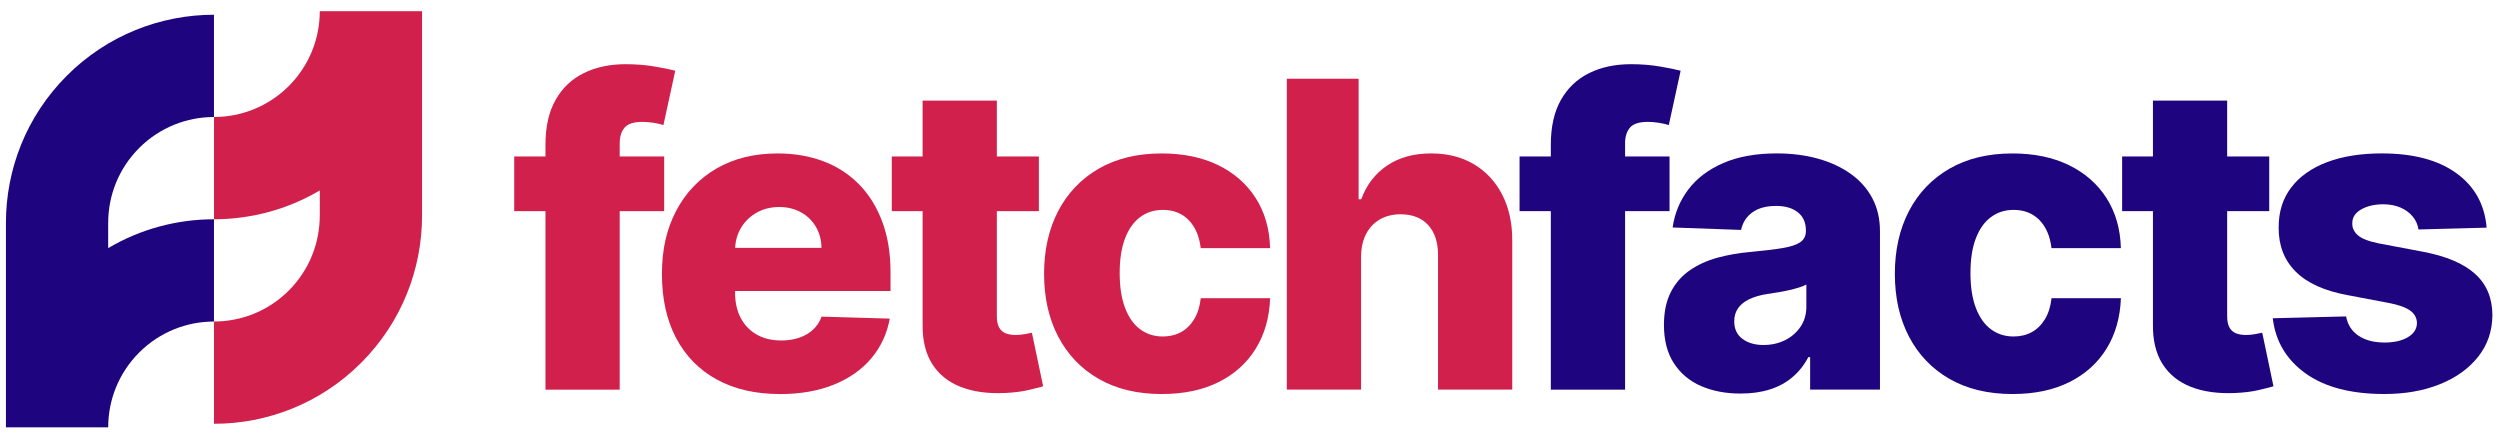 <?xml version="1.0" encoding="UTF-8"?><svg id="Layer_1" xmlns="http://www.w3.org/2000/svg" viewBox="0 0 1324.26 229.2"><defs><style>.cls-1,.cls-2{fill:#1e047f;}.cls-2,.cls-3{fill-rule:evenodd;}.cls-4,.cls-3{fill:#d1204b;}</style></defs><path class="cls-2" d="M57.31,118.01c0-14.34,5.47-28.68,16.41-39.62,10.94-10.94,25.28-16.41,39.62-16.41V7.81c-28.2,0-56.41,10.76-77.93,32.28C13.9,61.61,3.14,89.81,3.14,118.01v108.34h54.17c0-14.34,5.47-28.68,16.41-39.62,10.94-10.94,25.28-16.41,39.62-16.41v-54.17c-19.41,0-38.81,5.09-56.04,15.28v-13.41h0Z"/><path class="cls-3" d="M169.38,114.28c0,14.34-5.47,28.68-16.41,39.62-10.94,10.94-25.28,16.41-39.62,16.41v54.17c28.2,0,56.41-10.76,77.93-32.28,21.52-21.52,32.28-49.72,32.28-77.93V5.94h-54.17c0,14.34-5.47,28.68-16.41,39.62-10.94,10.94-25.28,16.41-39.62,16.41v54.17c19.41,0,38.81-5.09,56.04-15.28v13.41h0Z"/><path class="cls-4" d="M351.82,82.88v28.95h-79.44v-28.95h79.44ZM288.94,206.38V76.61c0-9.54,1.8-17.46,5.39-23.76,3.59-6.3,8.58-11.02,14.96-14.15,6.38-3.14,13.75-4.7,22.11-4.7,5.47,0,10.63.42,15.48,1.25,4.85.83,8.46,1.57,10.81,2.21l-6.27,28.79c-1.45-.48-3.2-.88-5.27-1.21-2.06-.32-4.01-.48-5.83-.48-4.61,0-7.77,1.02-9.49,3.06-1.72,2.04-2.57,4.82-2.57,8.36v130.42h-39.32Z"/><path class="cls-4" d="M413.11,208.72c-12.92,0-24.06-2.56-33.41-7.68-9.35-5.12-16.54-12.44-21.55-21.95-5.01-9.51-7.52-20.84-7.52-33.97s2.52-23.92,7.56-33.49c5.04-9.57,12.14-17.02,21.31-22.35,9.17-5.33,19.97-8,32.4-8,8.79,0,16.83,1.37,24.12,4.1,7.29,2.73,13.59,6.78,18.9,12.14,5.31,5.36,9.43,11.97,12.38,19.82,2.95,7.85,4.42,16.85,4.42,26.98v9.81h-107.34v-22.84h70.76c-.05-4.18-1.05-7.91-2.98-11.18-1.93-3.27-4.57-5.83-7.92-7.68-3.35-1.85-7.2-2.77-11.54-2.77s-8.34.98-11.82,2.94c-3.49,1.96-6.25,4.61-8.28,7.96-2.04,3.35-3.11,7.14-3.22,11.38v23.24c0,5.04.99,9.45,2.98,13.23,1.98,3.78,4.8,6.71,8.44,8.8,3.65,2.09,7.99,3.14,13.03,3.14,3.48,0,6.65-.48,9.49-1.45,2.84-.96,5.28-2.38,7.32-4.26,2.04-1.88,3.56-4.18,4.58-6.92l36.1,1.05c-1.5,8.09-4.78,15.13-9.85,21.11-5.07,5.98-11.7,10.61-19.9,13.91s-17.69,4.95-28.46,4.95Z"/><path class="cls-4" d="M550.3,82.88v28.95h-77.92v-28.95h77.92ZM488.71,53.29h39.32v114.26c0,2.41.39,4.36,1.17,5.83.78,1.47,1.92,2.52,3.42,3.14,1.5.62,3.3.92,5.39.92,1.5,0,3.1-.15,4.78-.44,1.69-.29,2.96-.55,3.82-.76l5.95,28.38c-1.88.54-4.52,1.21-7.92,2.01s-7.46,1.31-12.18,1.53c-9.22.43-17.11-.66-23.68-3.26-6.57-2.6-11.58-6.66-15.04-12.18-3.46-5.52-5.13-12.46-5.03-20.83V53.29Z"/><path class="cls-4" d="M615.45,208.72c-13.03,0-24.19-2.68-33.49-8.04-9.3-5.36-16.44-12.83-21.43-22.39s-7.48-20.65-7.48-33.25,2.51-23.76,7.52-33.33c5.01-9.57,12.17-17.03,21.47-22.39,9.3-5.36,20.41-8.04,33.33-8.04,11.42,0,21.38,2.06,29.87,6.19,8.5,4.13,15.14,9.96,19.94,17.49,4.8,7.53,7.33,16.36,7.6,26.49h-36.75c-.75-6.32-2.88-11.28-6.39-14.88-3.51-3.59-8.08-5.39-13.71-5.39-4.56,0-8.55,1.27-11.98,3.82-3.43,2.55-6.1,6.3-8,11.26-1.9,4.96-2.85,11.08-2.85,18.37s.95,13.44,2.85,18.45c1.9,5.01,4.57,8.79,8,11.34,3.43,2.55,7.42,3.82,11.98,3.82,3.64,0,6.87-.78,9.69-2.33,2.81-1.55,5.13-3.85,6.96-6.88,1.82-3.03,2.98-6.71,3.46-11.06h36.75c-.38,10.19-2.91,19.08-7.6,26.7-4.69,7.61-11.26,13.52-19.7,17.73-8.44,4.21-18.45,6.31-30.03,6.31Z"/><path class="cls-4" d="M720.96,135.95v70.44h-39.32V41.71h38.03v63.84h1.37c2.79-7.61,7.36-13.56,13.71-17.85,6.35-4.29,14.14-6.43,23.36-6.43,8.68,0,16.24,1.92,22.67,5.75,6.43,3.83,11.43,9.23,15,16.2,3.56,6.97,5.32,15.12,5.27,24.44v78.72h-39.32v-71c.05-6.86-1.66-12.22-5.15-16.08-3.49-3.86-8.39-5.79-14.71-5.79-4.13,0-7.76.9-10.89,2.69-3.14,1.8-5.58,4.36-7.32,7.68-1.74,3.32-2.64,7.34-2.69,12.06Z"/><path class="cls-1" d="M884.36,82.88v28.95h-79.44v-28.95h79.44ZM821.48,206.38V76.61c0-9.54,1.8-17.46,5.39-23.76,3.59-6.3,8.58-11.02,14.96-14.15,6.38-3.14,13.75-4.7,22.11-4.7,5.47,0,10.63.42,15.48,1.25,4.85.83,8.46,1.57,10.82,2.21l-6.27,28.79c-1.45-.48-3.2-.88-5.27-1.21-2.06-.32-4.01-.48-5.83-.48-4.61,0-7.77,1.02-9.49,3.06-1.72,2.04-2.57,4.82-2.57,8.36v130.42h-39.32Z"/><path class="cls-1" d="M922.01,208.47c-7.88,0-14.86-1.33-20.95-3.98-6.08-2.65-10.88-6.67-14.39-12.06-3.51-5.39-5.27-12.15-5.27-20.3,0-6.86,1.21-12.65,3.62-17.37,2.41-4.72,5.74-8.55,9.97-11.5,4.23-2.95,9.11-5.19,14.63-6.71,5.52-1.53,11.42-2.56,17.69-3.1,7.02-.64,12.68-1.33,16.97-2.05,4.29-.72,7.41-1.77,9.37-3.14,1.96-1.37,2.94-3.31,2.94-5.83v-.4c0-4.13-1.42-7.32-4.26-9.57-2.84-2.25-6.67-3.38-11.5-3.38-5.2,0-9.38,1.13-12.54,3.38-3.16,2.25-5.17,5.36-6.03,9.33l-36.26-1.29c1.07-7.5,3.85-14.22,8.32-20.14,4.48-5.92,10.64-10.59,18.49-13.99,7.85-3.4,17.3-5.11,28.34-5.11,7.88,0,15.14.92,21.79,2.77,6.65,1.85,12.44,4.53,17.37,8.04,4.93,3.51,8.75,7.81,11.46,12.91,2.71,5.09,4.06,10.91,4.06,17.45v83.95h-36.99v-17.21h-.96c-2.2,4.18-5,7.72-8.4,10.61-3.41,2.89-7.4,5.07-11.98,6.51-4.58,1.45-9.74,2.17-15.48,2.17ZM934.15,182.74c4.23,0,8.05-.86,11.46-2.57,3.4-1.71,6.12-4.09,8.16-7.12,2.04-3.03,3.06-6.55,3.06-10.57v-11.74c-1.13.59-2.48,1.13-4.06,1.61-1.58.48-3.31.94-5.19,1.37-1.88.43-3.81.8-5.79,1.13-1.98.32-3.89.62-5.71.88-3.7.59-6.85,1.5-9.45,2.73-2.6,1.23-4.58,2.83-5.95,4.78-1.37,1.96-2.05,4.28-2.05,6.96,0,4.07,1.46,7.18,4.38,9.33,2.92,2.15,6.63,3.22,11.14,3.22Z"/><path class="cls-1" d="M1066.11,208.72c-13.03,0-24.19-2.68-33.49-8.04-9.3-5.36-16.44-12.83-21.43-22.39s-7.48-20.65-7.48-33.25,2.51-23.76,7.52-33.33c5.01-9.57,12.17-17.03,21.47-22.39,9.3-5.36,20.41-8.04,33.33-8.04,11.42,0,21.38,2.06,29.87,6.19,8.5,4.13,15.14,9.96,19.94,17.49,4.8,7.53,7.33,16.36,7.6,26.49h-36.75c-.75-6.32-2.88-11.28-6.39-14.88-3.51-3.59-8.08-5.39-13.71-5.39-4.56,0-8.55,1.27-11.98,3.82-3.43,2.55-6.1,6.3-8,11.26-1.9,4.96-2.85,11.08-2.85,18.37s.95,13.44,2.85,18.45c1.9,5.01,4.57,8.79,8,11.34,3.43,2.55,7.42,3.82,11.98,3.82,3.64,0,6.87-.78,9.69-2.33,2.81-1.55,5.13-3.85,6.96-6.88,1.82-3.03,2.98-6.71,3.46-11.06h36.75c-.38,10.19-2.91,19.08-7.6,26.7-4.69,7.61-11.26,13.52-19.7,17.73-8.44,4.21-18.45,6.31-30.03,6.31Z"/><path class="cls-1" d="M1202.02,82.88v28.95h-77.92v-28.95h77.92ZM1140.42,53.29h39.32v114.26c0,2.41.39,4.36,1.17,5.83.78,1.47,1.92,2.52,3.42,3.14,1.5.62,3.3.92,5.39.92,1.5,0,3.1-.15,4.78-.44,1.69-.29,2.96-.55,3.82-.76l5.95,28.38c-1.88.54-4.52,1.21-7.92,2.01s-7.46,1.31-12.18,1.53c-9.22.43-17.11-.66-23.68-3.26-6.57-2.6-11.58-6.66-15.04-12.18-3.46-5.52-5.13-12.46-5.03-20.83V53.29Z"/><path class="cls-1" d="M1317.18,120.59l-36.1.96c-.38-2.57-1.39-4.86-3.06-6.87-1.66-2.01-3.82-3.59-6.47-4.74-2.65-1.15-5.72-1.73-9.21-1.73-4.56,0-8.43.91-11.62,2.73-3.19,1.82-4.76,4.29-4.7,7.4-.05,2.41.92,4.5,2.94,6.27,2.01,1.77,5.61,3.19,10.81,4.26l23.8,4.5c12.33,2.36,21.51,6.27,27.54,11.74,6.03,5.47,9.07,12.7,9.13,21.71-.05,8.47-2.56,15.84-7.52,22.11-4.96,6.27-11.73,11.14-20.3,14.59-8.58,3.46-18.39,5.19-29.43,5.19-17.64,0-31.53-3.63-41.69-10.9-10.16-7.26-15.96-17.01-17.41-29.23l38.84-.97c.86,4.5,3.08,7.93,6.67,10.29,3.59,2.36,8.17,3.54,13.75,3.54,5.04,0,9.14-.94,12.3-2.81,3.16-1.88,4.77-4.37,4.82-7.48-.05-2.79-1.29-5.03-3.7-6.71s-6.19-3.02-11.34-3.98l-21.55-4.1c-12.38-2.25-21.6-6.42-27.66-12.5-6.06-6.08-9.06-13.84-9-23.28-.05-8.25,2.14-15.32,6.59-21.19,4.45-5.87,10.78-10.36,18.98-13.47,8.2-3.11,17.88-4.66,29.03-4.66,16.72,0,29.91,3.5,39.56,10.49,9.65,7,14.98,16.6,16,28.83Z"/></svg>